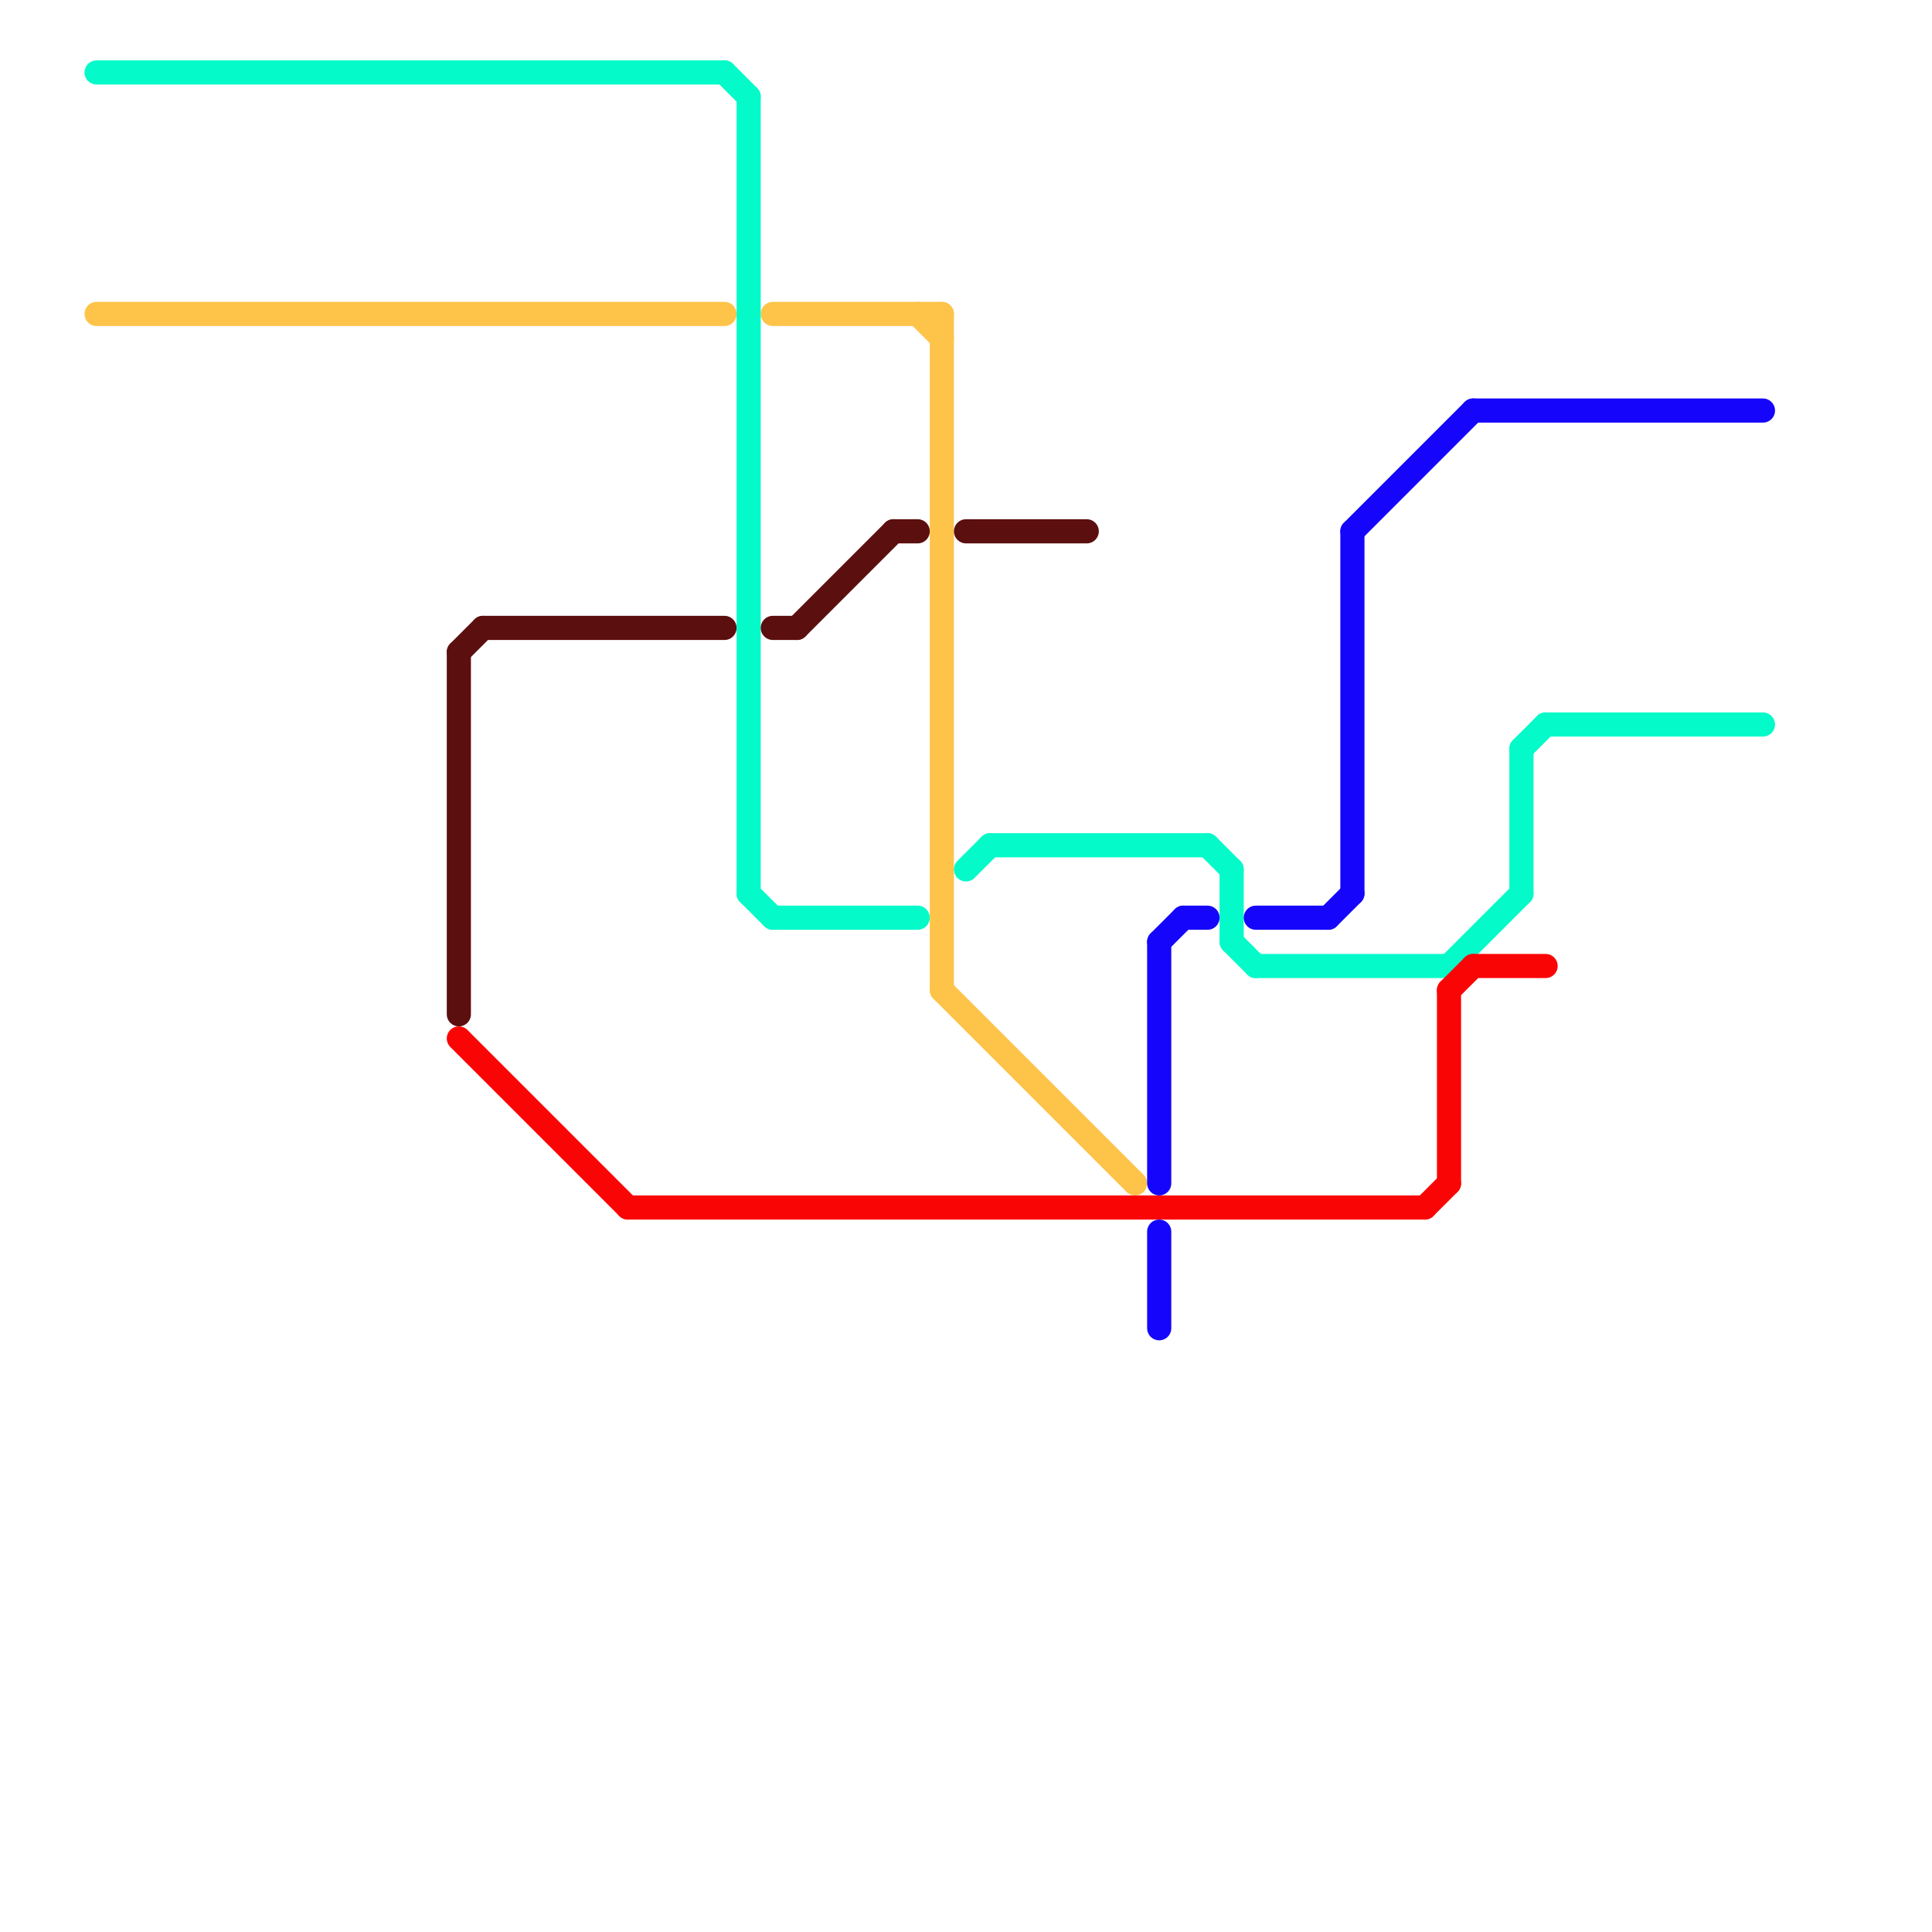 
<svg version="1.1" xmlns="http://www.w3.org/2000/svg" viewBox="0 0 80 80">
<style>text { font: 1px Helvetica; font-weight: 600; white-space: pre; dominant-baseline: central; } line { stroke-width: 1; fill: none; stroke-linecap: round; stroke-linejoin: round; } .c0 { stroke: #fdc449 } .c1 { stroke: #05fac9 } .c2 { stroke: #5c0f0f } .c3 { stroke: #fa0505 } .c4 { stroke: #1505fa }</style><defs><g id="wm-xf"><circle r="1.2" fill="#000"/><circle r="0.9" fill="#fff"/><circle r="0.6" fill="#000"/><circle r="0.3" fill="#fff"/></g><g id="wm"><circle r="0.6" fill="#000"/><circle r="0.3" fill="#fff"/></g></defs><line class="c0" x1="38" y1="13" x2="39" y2="14"/><line class="c0" x1="39" y1="41" x2="47" y2="49"/><line class="c0" x1="39" y1="13" x2="39" y2="41"/><line class="c0" x1="32" y1="13" x2="39" y2="13"/><line class="c0" x1="4" y1="13" x2="30" y2="13"/><line class="c1" x1="64" y1="30" x2="73" y2="30"/><line class="c1" x1="4" y1="3" x2="30" y2="3"/><line class="c1" x1="41" y1="35" x2="50" y2="35"/><line class="c1" x1="51" y1="39" x2="52" y2="40"/><line class="c1" x1="52" y1="40" x2="60" y2="40"/><line class="c1" x1="40" y1="36" x2="41" y2="35"/><line class="c1" x1="60" y1="40" x2="63" y2="37"/><line class="c1" x1="63" y1="31" x2="64" y2="30"/><line class="c1" x1="31" y1="37" x2="32" y2="38"/><line class="c1" x1="50" y1="35" x2="51" y2="36"/><line class="c1" x1="31" y1="4" x2="31" y2="37"/><line class="c1" x1="63" y1="31" x2="63" y2="37"/><line class="c1" x1="51" y1="36" x2="51" y2="39"/><line class="c1" x1="32" y1="38" x2="38" y2="38"/><line class="c1" x1="30" y1="3" x2="31" y2="4"/><line class="c2" x1="19" y1="27" x2="19" y2="42"/><line class="c2" x1="32" y1="26" x2="33" y2="26"/><line class="c2" x1="37" y1="22" x2="38" y2="22"/><line class="c2" x1="40" y1="22" x2="45" y2="22"/><line class="c2" x1="20" y1="26" x2="30" y2="26"/><line class="c2" x1="19" y1="27" x2="20" y2="26"/><line class="c2" x1="33" y1="26" x2="37" y2="22"/><line class="c3" x1="60" y1="41" x2="61" y2="40"/><line class="c3" x1="60" y1="41" x2="60" y2="49"/><line class="c3" x1="59" y1="50" x2="60" y2="49"/><line class="c3" x1="26" y1="50" x2="59" y2="50"/><line class="c3" x1="61" y1="40" x2="64" y2="40"/><line class="c3" x1="19" y1="43" x2="26" y2="50"/><line class="c4" x1="61" y1="17" x2="73" y2="17"/><line class="c4" x1="49" y1="38" x2="50" y2="38"/><line class="c4" x1="52" y1="38" x2="55" y2="38"/><line class="c4" x1="56" y1="22" x2="56" y2="37"/><line class="c4" x1="48" y1="39" x2="48" y2="49"/><line class="c4" x1="48" y1="39" x2="49" y2="38"/><line class="c4" x1="48" y1="51" x2="48" y2="55"/><line class="c4" x1="55" y1="38" x2="56" y2="37"/><line class="c4" x1="56" y1="22" x2="61" y2="17"/>
</svg>
